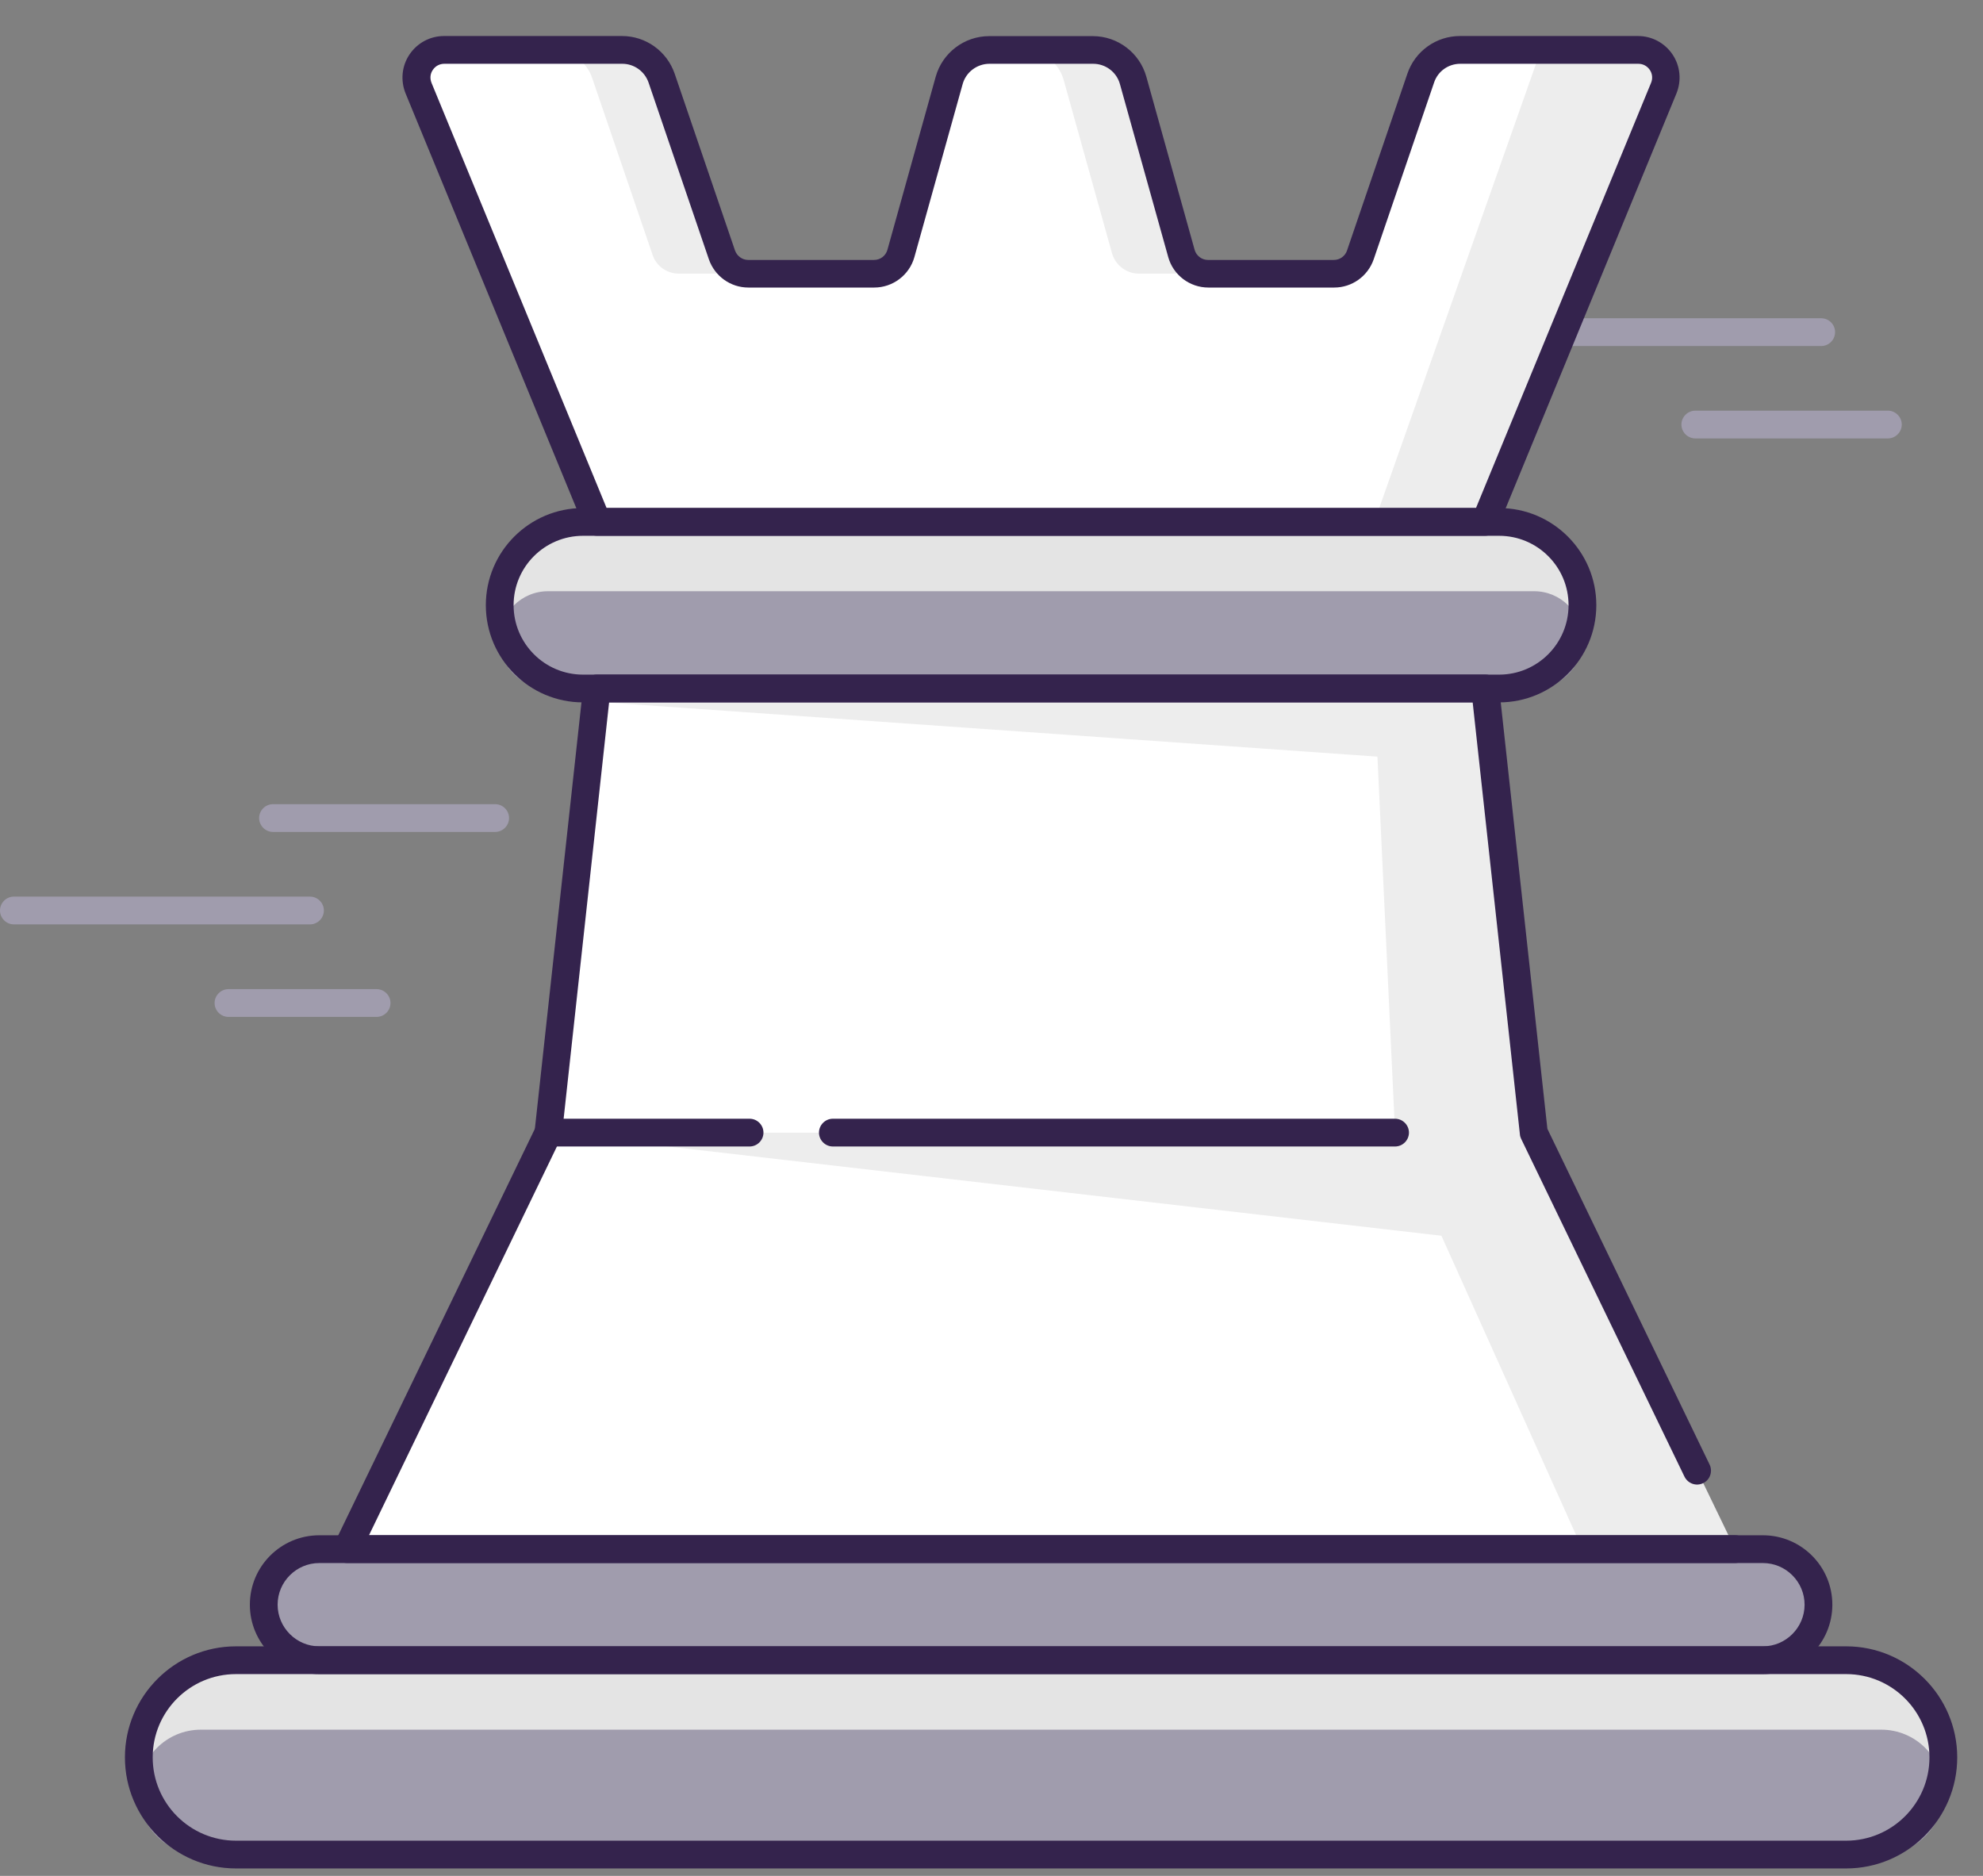 <svg width="37" height="35" viewBox="0 0 37 35" fill="none" xmlns="http://www.w3.org/2000/svg">
<rect x="0" y="0" width="37" height="35" fill="#808080" stroke="none"/>
<path d="M9.239 15.522H5.094C4.952 15.522 4.835 15.405 4.835 15.263C4.835 15.12 4.952 15.004 5.094 15.004H9.239C9.381 15.004 9.498 15.12 9.498 15.263C9.498 15.405 9.381 15.522 9.239 15.522Z" fill="#A09CAD"/>
<path d="M5.784 17.247H0.259C0.117 17.247 0 17.13 0 16.988C0 16.845 0.117 16.729 0.259 16.729H5.784C5.926 16.729 6.043 16.845 6.043 16.988C6.043 17.13 5.926 17.247 5.784 17.247Z" fill="#A09CAD"/>
<path d="M7.027 18.973H4.263C4.121 18.973 4.004 18.857 4.004 18.714C4.004 18.572 4.121 18.455 4.263 18.455H7.027C7.169 18.455 7.286 18.572 7.286 18.714C7.286 18.857 7.169 18.973 7.027 18.973Z" fill="#A09CAD"/>
<path d="M33.981 6.456H28.457C28.314 6.456 28.198 6.339 28.198 6.197C28.198 6.054 28.314 5.938 28.457 5.938H33.981C34.124 5.938 34.24 6.054 34.24 6.197C34.24 6.339 34.124 6.456 33.981 6.456Z" fill="#A09CAD"/>
<path d="M35.225 8.18H31.633C31.49 8.18 31.373 8.064 31.373 7.921C31.373 7.779 31.49 7.662 31.633 7.662H35.225C35.367 7.662 35.484 7.779 35.484 7.921C35.484 8.064 35.367 8.18 35.225 8.18Z" fill="#A09CAD"/>
<path d="M6.475 28.904H32.376L28.62 21.134L27.713 12.846H11.137L10.231 21.134L6.475 28.904Z" fill="#EDEDED"/>
<path d="M6.475 28.904H29.526L26.03 21.134L25.701 14.117L11.111 13.092L10.231 21.134L6.475 28.904Z" fill="white"/>
<path d="M26.509 1.455L25.383 4.755C25.31 4.965 25.113 5.105 24.893 5.105H22.544C22.311 5.105 22.109 4.949 22.044 4.727L21.143 1.497C21.05 1.16 20.744 0.93 20.394 0.93H18.459C18.11 0.93 17.804 1.163 17.711 1.497L16.81 4.727C16.747 4.949 16.543 5.105 16.31 5.105H13.961C13.738 5.105 13.541 4.965 13.471 4.755L12.344 1.455C12.238 1.142 11.94 0.93 11.609 0.93H8.288C7.921 0.93 7.669 1.305 7.809 1.645L11.14 9.736H27.716L31.047 1.645C31.187 1.303 30.936 0.93 30.568 0.93H27.248C26.916 0.93 26.621 1.142 26.512 1.455H26.509Z" fill="#EDEDED"/>
<path d="M26.509 1.455L25.383 4.755C25.31 4.965 25.113 5.105 24.893 5.105H21.249C21.016 5.105 20.814 4.949 20.749 4.727L19.848 1.497C19.755 1.16 19.449 0.93 19.099 0.93H18.459C18.11 0.93 17.804 1.163 17.711 1.497L16.81 4.727C16.747 4.949 16.543 5.105 16.31 5.105H12.666C12.443 5.105 12.246 4.965 12.176 4.755L11.049 1.455C10.943 1.142 10.645 0.93 10.314 0.93H8.288C7.921 0.93 7.669 1.305 7.809 1.645L11.14 9.736H25.644L28.752 0.93H27.248C26.916 0.93 26.621 1.142 26.512 1.455H26.509Z" fill="white"/>
<path d="M34.458 30.975H4.393C3.397 30.975 2.59 31.782 2.59 32.777V32.798C2.59 33.794 3.397 34.601 4.393 34.601H34.458C35.453 34.601 36.26 33.794 36.26 32.798V32.777C36.26 31.782 35.453 30.975 34.458 30.975Z" fill="#E4E4E4"/>
<path d="M35.103 32.272H3.748C3.108 32.272 2.59 32.79 2.59 33.429V33.445C2.59 34.084 3.108 34.602 3.748 34.602H35.103C35.742 34.602 36.26 34.084 36.26 33.445V33.429C36.26 32.79 35.742 32.272 35.103 32.272Z" fill="#A09CAD"/>
<path d="M5.952 28.904H32.901C33.468 28.904 33.932 29.365 33.932 29.935V29.948C33.932 30.515 33.471 30.979 32.901 30.979H5.952C5.385 30.979 4.921 30.518 4.921 29.948V29.935C4.921 29.368 5.382 28.904 5.952 28.904Z" fill="#A09CAD"/>
<path d="M27.982 9.736H10.867C10.015 9.736 9.324 10.428 9.324 11.28V11.301C9.324 12.153 10.015 12.844 10.867 12.844H27.982C28.835 12.844 29.526 12.153 29.526 11.301V11.28C29.526 10.428 28.835 9.736 27.982 9.736Z" fill="#E4E4E4"/>
<path d="M28.625 11.031H10.225C9.727 11.031 9.324 11.435 9.324 11.933V11.943C9.324 12.441 9.727 12.844 10.225 12.844H28.625C29.122 12.844 29.526 12.441 29.526 11.943V11.933C29.526 11.435 29.122 11.031 28.625 11.031Z" fill="#A09CAD"/>
<path d="M10.23 21.133H28.62L29.708 23.381L10.23 21.133Z" fill="#EDEDED"/>
<path d="M32.376 29.162H6.475C6.387 29.162 6.304 29.116 6.255 29.041C6.209 28.965 6.203 28.87 6.242 28.789L9.98 21.061L10.881 12.816C10.897 12.684 11.005 12.586 11.137 12.586H27.714C27.846 12.586 27.957 12.684 27.97 12.816L28.872 21.061L31.899 27.326C31.961 27.455 31.907 27.611 31.777 27.673C31.648 27.735 31.495 27.681 31.43 27.551L28.382 21.247C28.369 21.221 28.361 21.193 28.359 21.162L27.478 13.104H11.365L10.485 21.162C10.482 21.19 10.474 21.219 10.461 21.247L6.885 28.644H32.373C32.516 28.644 32.632 28.761 32.632 28.903C32.632 29.046 32.516 29.162 32.373 29.162H32.376Z" fill="#34234D"/>
<path d="M27.713 9.996H11.137C11.031 9.996 10.938 9.934 10.899 9.835L7.568 1.744C7.47 1.503 7.496 1.231 7.641 1.016C7.786 0.801 8.026 0.672 8.285 0.672H11.606C12.049 0.672 12.443 0.954 12.588 1.374L13.714 4.673C13.751 4.777 13.849 4.85 13.96 4.85H16.309C16.426 4.85 16.527 4.772 16.558 4.661L17.459 1.431C17.584 0.985 17.993 0.674 18.457 0.674H20.391C20.855 0.674 21.264 0.985 21.389 1.431L22.29 4.661C22.321 4.772 22.424 4.85 22.538 4.85H24.888C24.999 4.85 25.098 4.78 25.134 4.673L26.26 1.374C26.403 0.954 26.797 0.672 27.242 0.672H30.562C30.822 0.672 31.062 0.801 31.207 1.016C31.352 1.231 31.378 1.503 31.28 1.744L27.949 9.835C27.91 9.931 27.814 9.996 27.711 9.996H27.713ZM11.311 9.478H27.54L30.806 1.547C30.84 1.467 30.832 1.376 30.783 1.304C30.733 1.231 30.656 1.19 30.568 1.19H27.247C27.024 1.19 26.828 1.33 26.758 1.54L25.631 4.839C25.522 5.153 25.227 5.365 24.895 5.365H22.546C22.199 5.365 21.891 5.132 21.798 4.798L20.896 1.568C20.834 1.345 20.63 1.19 20.396 1.19H18.462C18.231 1.19 18.024 1.345 17.962 1.568L17.061 4.798C16.967 5.132 16.659 5.365 16.312 5.365H13.963C13.631 5.365 13.336 5.153 13.227 4.839L12.101 1.54C12.028 1.33 11.831 1.19 11.611 1.19H8.291C8.203 1.19 8.125 1.231 8.076 1.304C8.026 1.376 8.019 1.464 8.052 1.547L11.318 9.478H11.311Z" fill="#34234D"/>
<path d="M34.447 34.861H4.403C3.26 34.861 2.331 33.931 2.331 32.789C2.331 31.647 3.26 30.717 4.403 30.717H34.447C35.589 30.717 36.519 31.647 36.519 32.789C36.519 33.931 35.589 34.861 34.447 34.861ZM4.403 31.235C3.545 31.235 2.849 31.931 2.849 32.789C2.849 33.646 3.545 34.343 4.403 34.343H34.447C35.304 34.343 36.001 33.646 36.001 32.789C36.001 31.931 35.304 31.235 34.447 31.235H4.403Z" fill="#34234D"/>
<path d="M32.894 31.235H5.957C5.242 31.235 4.662 30.654 4.662 29.94C4.662 29.225 5.242 28.645 5.957 28.645H32.894C33.608 28.645 34.189 29.225 34.189 29.94C34.189 30.654 33.608 31.235 32.894 31.235ZM5.957 29.163C5.53 29.163 5.18 29.512 5.18 29.94C5.18 30.367 5.53 30.717 5.957 30.717H32.894C33.321 30.717 33.671 30.367 33.671 29.94C33.671 29.512 33.321 29.163 32.894 29.163H5.957Z" fill="#34234D"/>
<path d="M27.972 13.105H10.878C9.878 13.105 9.065 12.291 9.065 11.291C9.065 10.292 9.878 9.479 10.878 9.479H27.972C28.972 9.479 29.785 10.292 29.785 11.291C29.785 12.291 28.972 13.105 27.972 13.105ZM10.878 9.997C10.163 9.997 9.583 10.577 9.583 11.291C9.583 12.006 10.163 12.587 10.878 12.587H27.972C28.687 12.587 29.267 12.006 29.267 11.291C29.267 10.577 28.687 9.997 27.972 9.997H10.878Z" fill="#34234D"/>
<path d="M26.03 21.391H15.54C15.398 21.391 15.281 21.274 15.281 21.132C15.281 20.99 15.398 20.873 15.54 20.873H26.03C26.172 20.873 26.289 20.99 26.289 21.132C26.289 21.274 26.172 21.391 26.03 21.391Z" fill="#34234D"/>
<path d="M13.986 21.391H10.231C10.088 21.391 9.972 21.274 9.972 21.132C9.972 20.99 10.088 20.873 10.231 20.873H13.986C14.129 20.873 14.245 20.99 14.245 21.132C14.245 21.274 14.129 21.391 13.986 21.391Z" fill="#34234D"/>
</svg>
